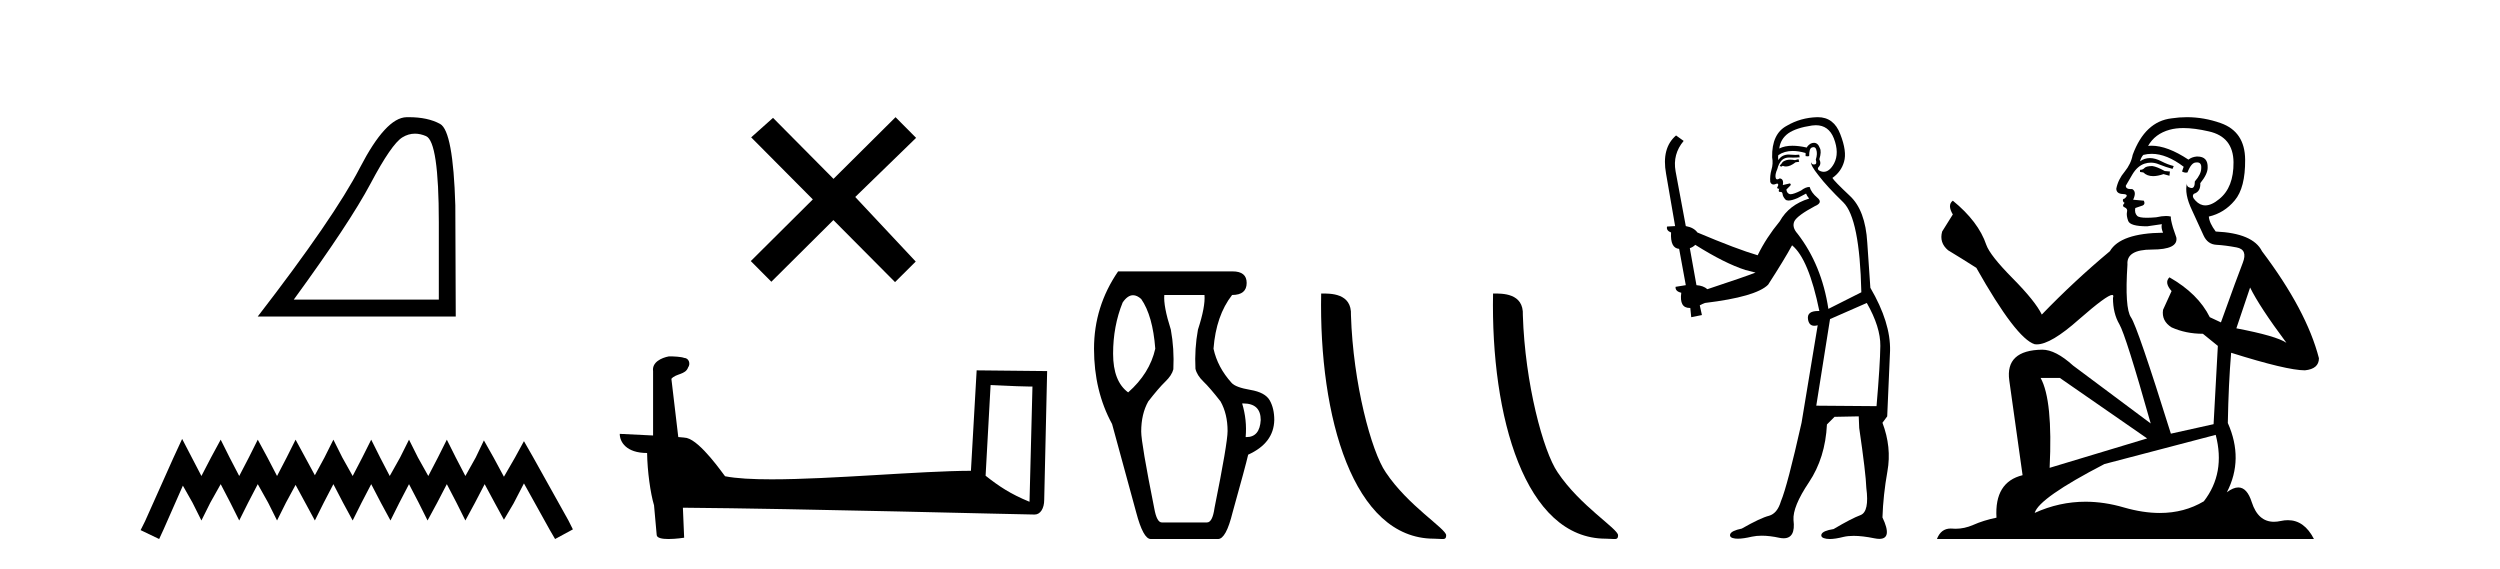 <?xml version='1.0' encoding='UTF-8' standalone='yes'?><svg xmlns='http://www.w3.org/2000/svg' xmlns:xlink='http://www.w3.org/1999/xlink' width='180.0' height='41.0' ><path d='M 29.877 9.624 Q 30.261 9.624 30.672 9.799 Q 31.595 10.189 31.595 16.004 L 31.595 21.569 L 21.153 21.569 Q 25.186 16.036 26.686 13.206 Q 28.187 10.377 28.968 9.892 Q 29.401 9.624 29.877 9.624 ZM 29.433 8.437 Q 29.35 8.437 29.265 8.439 Q 27.78 8.47 25.92 12.065 Q 24.06 15.66 18.558 22.788 L 32.814 22.788 L 32.783 14.785 Q 32.626 9.439 31.688 8.923 Q 30.804 8.437 29.433 8.437 Z' style='fill:#000000;stroke:none' /><path d='M 13.114 31.602 L 12.473 32.99 L 10.444 37.528 L 10.124 38.169 L 11.459 38.809 L 11.779 38.115 L 13.167 34.966 L 13.861 36.193 L 14.502 37.475 L 15.142 36.193 L 15.89 34.859 L 16.584 36.193 L 17.224 37.475 L 17.865 36.193 L 18.559 34.859 L 19.306 36.193 L 19.947 37.475 L 20.588 36.193 L 21.282 34.912 L 21.976 36.193 L 22.67 37.475 L 23.31 36.193 L 24.004 34.859 L 24.698 36.193 L 25.392 37.475 L 26.033 36.193 L 26.727 34.859 L 27.421 36.193 L 28.115 37.475 L 28.755 36.193 L 29.449 34.859 L 30.143 36.193 L 30.784 37.475 L 31.478 36.193 L 32.172 34.859 L 32.866 36.193 L 33.507 37.475 L 34.201 36.193 L 34.895 34.859 L 35.642 36.247 L 36.283 37.421 L 36.977 36.247 L 37.724 34.805 L 39.593 38.169 L 39.966 38.809 L 41.248 38.115 L 40.927 37.475 L 38.365 32.884 L 37.724 31.763 L 37.084 32.937 L 36.283 34.325 L 35.535 32.937 L 34.841 31.709 L 34.254 32.937 L 33.507 34.272 L 32.813 32.937 L 32.172 31.656 L 31.531 32.937 L 30.837 34.272 L 30.09 32.937 L 29.449 31.656 L 28.809 32.937 L 28.061 34.272 L 27.367 32.937 L 26.727 31.656 L 26.086 32.937 L 25.392 34.272 L 24.645 32.937 L 24.004 31.656 L 23.364 32.937 L 22.67 34.218 L 21.976 32.937 L 21.282 31.656 L 20.641 32.937 L 19.947 34.272 L 19.253 32.937 L 18.559 31.656 L 17.918 32.937 L 17.224 34.272 L 16.53 32.937 L 15.89 31.656 L 15.196 32.937 L 14.502 34.272 L 13.808 32.937 L 13.114 31.602 Z' style='fill:#000000;stroke:none' /><path d='M 60.012 12.877 L 55.657 8.485 L 54.084 9.89 L 58.523 14.357 L 54.057 18.797 L 55.537 20.286 L 60.004 15.846 L 64.443 20.312 L 65.932 18.832 L 61.577 14.183 L 65.959 9.926 L 64.479 8.437 L 60.012 12.877 Z' style='fill:#000000;stroke:none' /><path d='M 71.323 27.723 C 72.912 27.8 73.79 27.832 74.166 27.832 C 74.244 27.832 74.3 27.831 74.337 27.828 L 74.337 27.828 L 74.125 36.128 C 72.761 35.572 71.92 35.009 70.963 34.253 L 71.323 27.723 ZM 48.249 25.659 C 48.203 25.659 48.17 25.66 48.155 25.661 C 47.63 25.758 46.931 26.078 47.022 26.723 C 47.022 28.267 47.022 29.811 47.022 31.355 C 45.993 31.301 44.936 31.253 44.622 31.238 L 44.622 31.238 C 44.622 31.82 45.093 32.616 46.591 32.616 C 46.608 33.929 46.837 35.537 47.084 36.358 C 47.085 36.357 47.087 36.356 47.088 36.355 L 47.281 38.506 C 47.281 38.744 47.689 38.809 48.134 38.809 C 48.669 38.809 49.259 38.715 49.259 38.715 L 49.168 36.555 L 49.168 36.555 C 57.602 36.621 73.696 37.047 74.495 37.047 C 74.907 37.047 75.183 36.605 75.183 35.989 L 75.394 26.718 L 70.319 26.665 L 69.907 33.897 C 66.229 33.908 59.874 34.512 55.555 34.512 C 54.182 34.512 53.015 34.451 52.204 34.29 C 52.04 34.093 50.455 31.783 49.447 31.533 C 49.368 31.513 49.131 31.491 48.836 31.468 C 48.671 30.07 48.506 28.673 48.34 27.276 C 48.657 26.887 49.358 26.993 49.544 26.454 C 49.734 26.201 49.605 25.779 49.26 25.769 C 49.04 25.682 48.481 25.659 48.249 25.659 Z' style='fill:#000000;stroke:none' /><path d='M 81.581 21.256 Q 81.865 21.256 82.167 21.528 Q 82.999 22.721 83.18 25.107 Q 82.782 26.879 81.227 28.253 Q 80.143 27.457 80.143 25.469 Q 80.143 23.48 80.83 21.781 Q 81.187 21.256 81.581 21.256 ZM 89.51 29.047 Q 90.772 29.047 90.772 30.241 Q 90.702 31.471 89.743 31.471 Q 89.715 31.471 89.687 31.47 Q 89.796 30.241 89.434 29.048 Q 89.472 29.047 89.51 29.047 ZM 86.723 21.239 Q 86.795 22.07 86.253 23.733 Q 86 25.107 86.072 26.553 Q 86.18 27.023 86.65 27.475 Q 87.12 27.927 87.88 28.903 Q 88.386 29.807 88.386 31.036 Q 88.386 31.904 87.446 36.568 Q 87.301 37.616 86.903 37.616 L 83.65 37.616 Q 83.288 37.616 83.107 36.604 Q 82.167 31.904 82.167 31.072 Q 82.167 29.807 82.674 28.903 Q 83.433 27.927 83.903 27.475 Q 84.373 27.023 84.481 26.589 Q 84.553 25.107 84.3 23.733 Q 83.758 22.034 83.83 21.239 ZM 80.504 19.54 Q 78.769 22.07 78.769 25.107 Q 78.769 28.144 80.07 30.53 L 81.806 36.893 Q 82.312 38.809 82.854 38.809 L 87.699 38.809 Q 88.277 38.809 88.747 36.893 Q 89.687 33.531 89.868 32.736 Q 91.712 31.904 91.748 30.241 Q 91.748 29.409 91.423 28.831 Q 91.097 28.253 90.031 28.072 Q 88.964 27.891 88.675 27.566 Q 87.663 26.445 87.373 25.107 Q 87.554 22.721 88.711 21.239 Q 89.76 21.239 89.76 20.371 Q 89.76 19.54 88.747 19.54 Z' style='fill:#000000;stroke:none' /><path d='M 103.24 38.785 C 103.894 38.785 104.125 38.932 104.124 38.539 C 104.124 38.071 101.378 36.418 99.771 34.004 C 98.739 32.504 97.422 27.607 97.269 22.695 C 97.346 21.083 95.764 21.132 95.124 21.132 C 94.953 30.016 97.427 38.785 103.24 38.785 Z' style='fill:#000000;stroke:none' /><path d='M 115.616 38.785 C 116.27 38.785 116.501 38.932 116.501 38.539 C 116.501 38.071 113.755 36.418 112.147 34.004 C 111.116 32.504 109.799 27.607 109.645 22.695 C 109.722 21.083 108.14 21.132 107.5 21.132 C 107.329 30.016 109.803 38.785 115.616 38.785 Z' style='fill:#000000;stroke:none' /><path d='M 129.49 11.461 L 129.234 11.53 Q 129.055 11.495 128.901 11.495 Q 128.747 11.495 128.619 11.53 Q 128.363 11.615 128.312 11.717 Q 128.261 11.82 128.141 11.905 L 128.226 12.008 L 128.363 11.94 Q 128.47 11.988 128.592 11.988 Q 128.895 11.988 129.285 11.683 L 129.542 11.649 L 129.49 11.461 ZM 130.739 9.016 Q 131.662 9.016 132.036 9.958 Q 132.446 11.017 132.053 11.769 Q 131.725 12.37 131.309 12.37 Q 131.205 12.37 131.096 12.332 Q 130.806 12.23 130.925 12.042 Q 131.164 11.82 130.994 11.461 Q 131.164 10.915 131.028 10.658 Q 130.89 10.283 130.606 10.283 Q 130.502 10.283 130.379 10.334 Q 130.157 10.47 130.088 10.624 Q 129.515 10.494 129.058 10.494 Q 128.494 10.494 128.107 10.693 Q 128.192 10.009 128.756 9.599 Q 129.32 9.206 130.464 9.036 Q 130.607 9.016 130.739 9.016 ZM 122.06 17.628 Q 124.178 18.96 125.664 19.438 L 126.399 19.626 Q 125.664 19.917 122.931 20.822 Q 122.641 20.566 122.145 20.532 L 121.667 17.867 Q 121.889 17.799 122.06 17.628 ZM 130.578 10.595 Q 130.723 10.595 130.772 10.778 Q 130.874 11.068 130.737 11.495 Q 130.84 11.82 130.652 11.837 Q 130.62 11.842 130.593 11.842 Q 130.442 11.842 130.413 11.683 L 130.413 11.683 Q 130.327 11.871 130.942 12.64 Q 131.54 13.426 132.719 14.57 Q 133.898 15.732 134.017 21.044 L 131.643 22.24 Q 131.164 19.08 129.422 16.825 Q 128.995 16.347 129.2 15.92 Q 129.422 15.51 130.669 14.843 Q 131.284 14.587 130.84 14.228 Q 130.413 13.87 130.293 13.46 Q 130.003 13.46 129.678 13.716 Q 129.142 13.984 128.921 13.984 Q 128.874 13.984 128.841 13.972 Q 128.653 13.904 128.619 13.648 L 128.875 13.391 Q 128.995 13.289 128.875 13.204 L 128.363 13.323 Q 128.448 12.879 128.141 12.845 Q 128.033 12.914 127.964 12.914 Q 127.879 12.914 127.851 12.811 Q 127.782 12.589 127.97 12.162 Q 128.073 11.752 128.295 11.53 Q 128.5 11.34 128.821 11.34 Q 128.848 11.34 128.875 11.342 Q 128.995 11.347 129.113 11.347 Q 129.348 11.347 129.576 11.325 L 129.542 11.137 Q 129.414 11.154 129.264 11.154 Q 129.115 11.154 128.944 11.137 Q 128.864 11.128 128.79 11.128 Q 128.291 11.128 128.038 11.53 Q 128.004 11.273 128.038 11.171 Q 128.471 10.869 129.074 10.869 Q 129.496 10.869 130.003 11.017 L 130.003 11.239 Q 130.08 11.256 130.144 11.256 Q 130.208 11.256 130.259 11.239 Q 130.259 10.693 130.447 10.624 Q 130.52 10.595 130.578 10.595 ZM 134.41 21.813 Q 135.401 23.555 135.384 24.905 Q 135.367 26.254 135.11 29.243 L 130.772 29.209 L 131.762 22.974 L 134.41 21.813 ZM 130.886 8.437 Q 130.855 8.437 130.823 8.438 Q 129.644 8.472 128.653 9.053 Q 127.56 9.633 127.594 11.325 Q 127.68 11.786 127.543 12.23 Q 127.424 12.657 127.458 13.101 Q 127.531 13.284 127.691 13.284 Q 127.755 13.284 127.833 13.255 Q 127.913 13.22 127.961 13.22 Q 128.077 13.22 128.004 13.426 Q 127.936 13.46 127.97 13.545 Q 127.993 13.591 128.046 13.591 Q 128.073 13.591 128.107 13.579 L 128.107 13.579 Q 128.011 13.82 128.155 13.82 Q 128.164 13.82 128.175 13.819 Q 128.189 13.817 128.202 13.817 Q 128.33 13.817 128.346 13.972 Q 128.363 14.16 128.551 14.365 Q 128.625 14.439 128.775 14.439 Q 129.007 14.439 129.422 14.263 L 130.037 13.938 Q 130.088 14.092 130.259 14.297 Q 128.807 14.741 128.141 15.937 Q 127.167 17.115 126.552 18.379 Q 125.083 17.952 122.214 16.74 Q 121.957 16.381 121.377 16.278 L 120.642 12.332 Q 120.42 11.102 121.223 10.146 L 120.676 9.753 Q 119.617 10.658 119.959 12.52 L 120.608 16.278 L 120.027 16.312 Q 119.959 16.603 120.317 16.74 Q 120.249 17.867 120.898 17.918 L 121.377 20.532 Q 121.001 20.6 120.642 20.651 Q 120.608 20.976 121.052 21.078 Q 120.903 22.173 121.655 22.173 Q 121.677 22.173 121.701 22.172 L 121.769 22.838 L 122.538 22.684 L 122.384 21.984 Q 122.572 21.881 122.76 21.813 Q 126.433 21.369 127.304 20.498 Q 128.483 18.67 129.029 17.662 Q 130.225 18.636 130.994 22.394 Q 130.946 22.392 130.901 22.392 Q 130.093 22.392 130.174 22.974 Q 130.241 23.456 130.632 23.456 Q 130.74 23.456 130.874 23.419 L 130.874 23.419 L 129.712 30.439 Q 128.688 35 128.226 36.093 Q 127.97 36.964 127.372 37.135 Q 126.757 37.289 125.408 38.058 Q 124.656 38.211 124.571 38.468 Q 124.502 38.724 124.93 38.775 Q 125.017 38.786 125.123 38.786 Q 125.512 38.786 126.142 38.639 Q 126.463 38.57 126.845 38.57 Q 127.417 38.57 128.124 38.724 Q 128.286 38.756 128.423 38.756 Q 129.294 38.756 129.132 37.443 Q 129.063 36.486 130.242 34.727 Q 131.421 32.967 131.54 30.559 L 132.087 30.012 L 133.829 29.978 L 133.863 30.815 Q 134.342 34.095 134.376 35.137 Q 134.598 36.828 133.966 37.084 Q 133.317 37.323 132.019 38.092 Q 131.25 38.211 131.147 38.468 Q 131.062 38.724 131.506 38.792 Q 131.613 38.809 131.743 38.809 Q 132.134 38.809 132.736 38.656 Q 133.051 38.582 133.462 38.582 Q 134.096 38.582 134.957 38.758 Q 135.157 38.799 135.312 38.799 Q 136.272 38.799 135.537 37.255 Q 135.589 35.649 135.896 33.924 Q 136.204 32.199 135.537 30.439 L 135.879 29.978 L 136.084 25.263 Q 136.135 23.231 134.666 20.72 Q 134.598 19.797 134.444 17.474 Q 134.308 15.134 133.18 14.092 Q 132.053 13.033 131.933 12.811 Q 132.565 12.367 132.77 11.649 Q 132.992 10.915 132.497 9.651 Q 132.031 8.437 130.886 8.437 Z' style='fill:#000000;stroke:none' /><path d='M 154.97 11.955 Q 154.543 11.955 154.406 12.091 Q 154.287 12.228 154.082 12.228 L 154.082 12.382 L 154.321 12.416 Q 154.586 12.681 155.026 12.681 Q 155.352 12.681 155.773 12.535 L 156.2 12.655 L 156.234 12.348 L 155.859 12.313 Q 155.312 12.006 154.97 11.955 ZM 157.208 9.22 Q 157.996 9.22 159.036 9.46 Q 160.796 9.853 160.813 11.681 Q 160.83 13.492 159.788 14.329 Q 159.237 14.788 158.784 14.788 Q 158.395 14.788 158.079 14.449 Q 157.772 14.141 157.96 13.953 Q 158.455 13.8 158.421 13.185 Q 158.951 12.535 158.951 12.074 Q 158.983 11.27 158.212 11.27 Q 158.181 11.27 158.148 11.271 Q 157.806 11.305 157.567 11.493 Q 156.055 10.491 154.906 10.491 Q 154.782 10.491 154.663 10.503 L 154.663 10.503 Q 155.158 9.631 156.217 9.341 Q 156.649 9.22 157.208 9.22 ZM 162.008 20.701 Q 162.675 22.068 164.622 24.682 Q 163.888 24.186 161.018 23.639 L 162.008 20.701 ZM 154.925 11.076 Q 156.003 11.076 157.225 12.006 L 157.106 12.348 Q 157.249 12.431 157.384 12.431 Q 157.442 12.431 157.499 12.416 Q 157.772 11.698 158.114 11.698 Q 158.155 11.693 158.191 11.693 Q 158.52 11.693 158.489 12.108 Q 158.489 12.535 158.028 13.065 Q 158.028 13.538 157.798 13.538 Q 157.762 13.538 157.721 13.526 Q 157.413 13.458 157.464 13.185 L 157.464 13.185 Q 157.259 13.953 157.823 15.132 Q 158.37 16.328 158.66 16.96 Q 158.951 17.592 159.583 17.626 Q 160.215 17.66 161.035 17.814 Q 161.855 17.968 161.479 18.925 Q 161.103 19.881 159.907 23.212 L 159.104 22.837 Q 158.267 21.145 156.2 19.967 L 156.2 19.967 Q 155.807 20.342 156.354 20.957 L 155.739 22.307 Q 155.619 23.11 156.354 23.571 Q 157.379 24.032 158.609 24.032 L 159.685 24.904 L 159.378 30.541 L 156.303 31.224 Q 153.894 23.52 153.433 22.854 Q 152.972 22.187 153.177 19.044 Q 153.091 17.968 154.936 17.968 Q 156.849 17.968 156.696 17.097 L 156.456 16.396 Q 156.269 15.747 156.303 15.593 Q 156.152 15.552 155.953 15.552 Q 155.654 15.552 155.244 15.645 Q 154.856 15.679 154.575 15.679 Q 154.014 15.679 153.877 15.542 Q 153.672 15.337 153.74 14.978 L 154.287 14.79 Q 154.475 14.688 154.355 14.449 L 153.587 14.38 Q 153.86 13.8 153.518 13.612 Q 153.467 13.615 153.421 13.615 Q 153.057 13.615 153.057 13.373 Q 153.177 13.15 153.535 12.553 Q 153.894 11.955 154.406 11.784 Q 154.637 11.71 154.864 11.71 Q 155.159 11.71 155.449 11.835 Q 155.961 12.04 156.422 12.16 L 156.508 11.955 Q 156.081 11.852 155.619 11.613 Q 155.175 11.382 154.791 11.382 Q 154.406 11.382 154.082 11.613 Q 154.167 11.305 154.321 11.152 Q 154.617 11.076 154.925 11.076 ZM 148.308 27.21 L 154.594 31.566 L 147.573 33.684 Q 147.812 28.816 146.924 27.21 ZM 159.531 31.31 Q 160.249 34.06 158.677 36.093 Q 157.27 36.934 155.507 36.934 Q 154.297 36.934 152.92 36.537 Q 151.509 36.124 150.157 36.124 Q 148.269 36.124 146.497 36.93 Q 146.804 35.854 151.519 33.411 L 159.531 31.31 ZM 157.453 8.437 Q 156.906 8.437 156.354 8.521 Q 154.441 8.743 153.552 11.152 Q 153.433 11.801 152.972 12.365 Q 152.51 12.911 152.374 13.578 Q 152.374 13.953 152.852 13.97 Q 153.33 13.988 152.972 14.295 Q 152.818 14.329 152.852 14.449 Q 152.869 14.568 152.972 14.603 Q 152.749 14.842 152.972 14.927 Q 153.211 15.03 153.142 15.269 Q 153.091 15.525 153.228 15.901 Q 153.364 16.294 154.594 16.294 L 155.654 16.14 L 155.654 16.14 Q 155.585 16.396 155.739 16.755 Q 152.664 16.789 151.912 18.087 Q 149.333 20.24 147.009 22.649 Q 146.548 21.692 144.908 20.035 Q 143.285 18.395 143.012 17.626 Q 142.448 15.952 140.603 14.449 Q 140.193 14.756 140.603 15.44 L 139.835 16.67 Q 139.612 17.472 140.262 18.019 Q 141.252 18.617 142.295 19.283 Q 145.165 24.374 146.497 24.784 Q 146.571 24.795 146.651 24.795 Q 147.665 24.795 149.692 22.99 Q 151.7 21.235 152.074 21.235 Q 152.206 21.235 152.134 21.453 Q 152.134 22.563 152.596 23.349 Q 153.057 24.135 154.851 30.49 L 149.264 26.322 Q 148 25.177 147.044 25.177 Q 144.362 25.211 144.669 27.398 L 145.626 34.214 Q 143.593 34.709 143.747 37.272 Q 142.824 37.46 142.055 37.801 Q 141.434 38.07 140.802 38.07 Q 140.669 38.07 140.535 38.058 Q 140.489 38.055 140.444 38.055 Q 139.748 38.055 139.459 38.809 L 166.604 38.809 Q 165.911 37.452 164.727 37.452 Q 164.48 37.452 164.212 37.511 Q 163.954 37.568 163.723 37.568 Q 162.583 37.568 162.128 36.161 Q 161.791 35.096 161.157 35.096 Q 160.794 35.096 160.334 35.444 Q 161.564 33.069 160.403 30.456 Q 160.454 27.62 160.642 25.399 Q 164.656 26.663 165.955 26.663 Q 166.963 26.561 166.963 25.792 Q 166.074 22.341 162.863 18.087 Q 162.213 16.789 159.531 16.67 Q 159.07 16.055 159.036 15.593 Q 160.146 15.337 160.898 14.432 Q 161.667 13.526 161.65 11.493 Q 161.633 9.478 159.89 8.863 Q 158.684 8.437 157.453 8.437 Z' style='fill:#000000;stroke:none' /></svg>